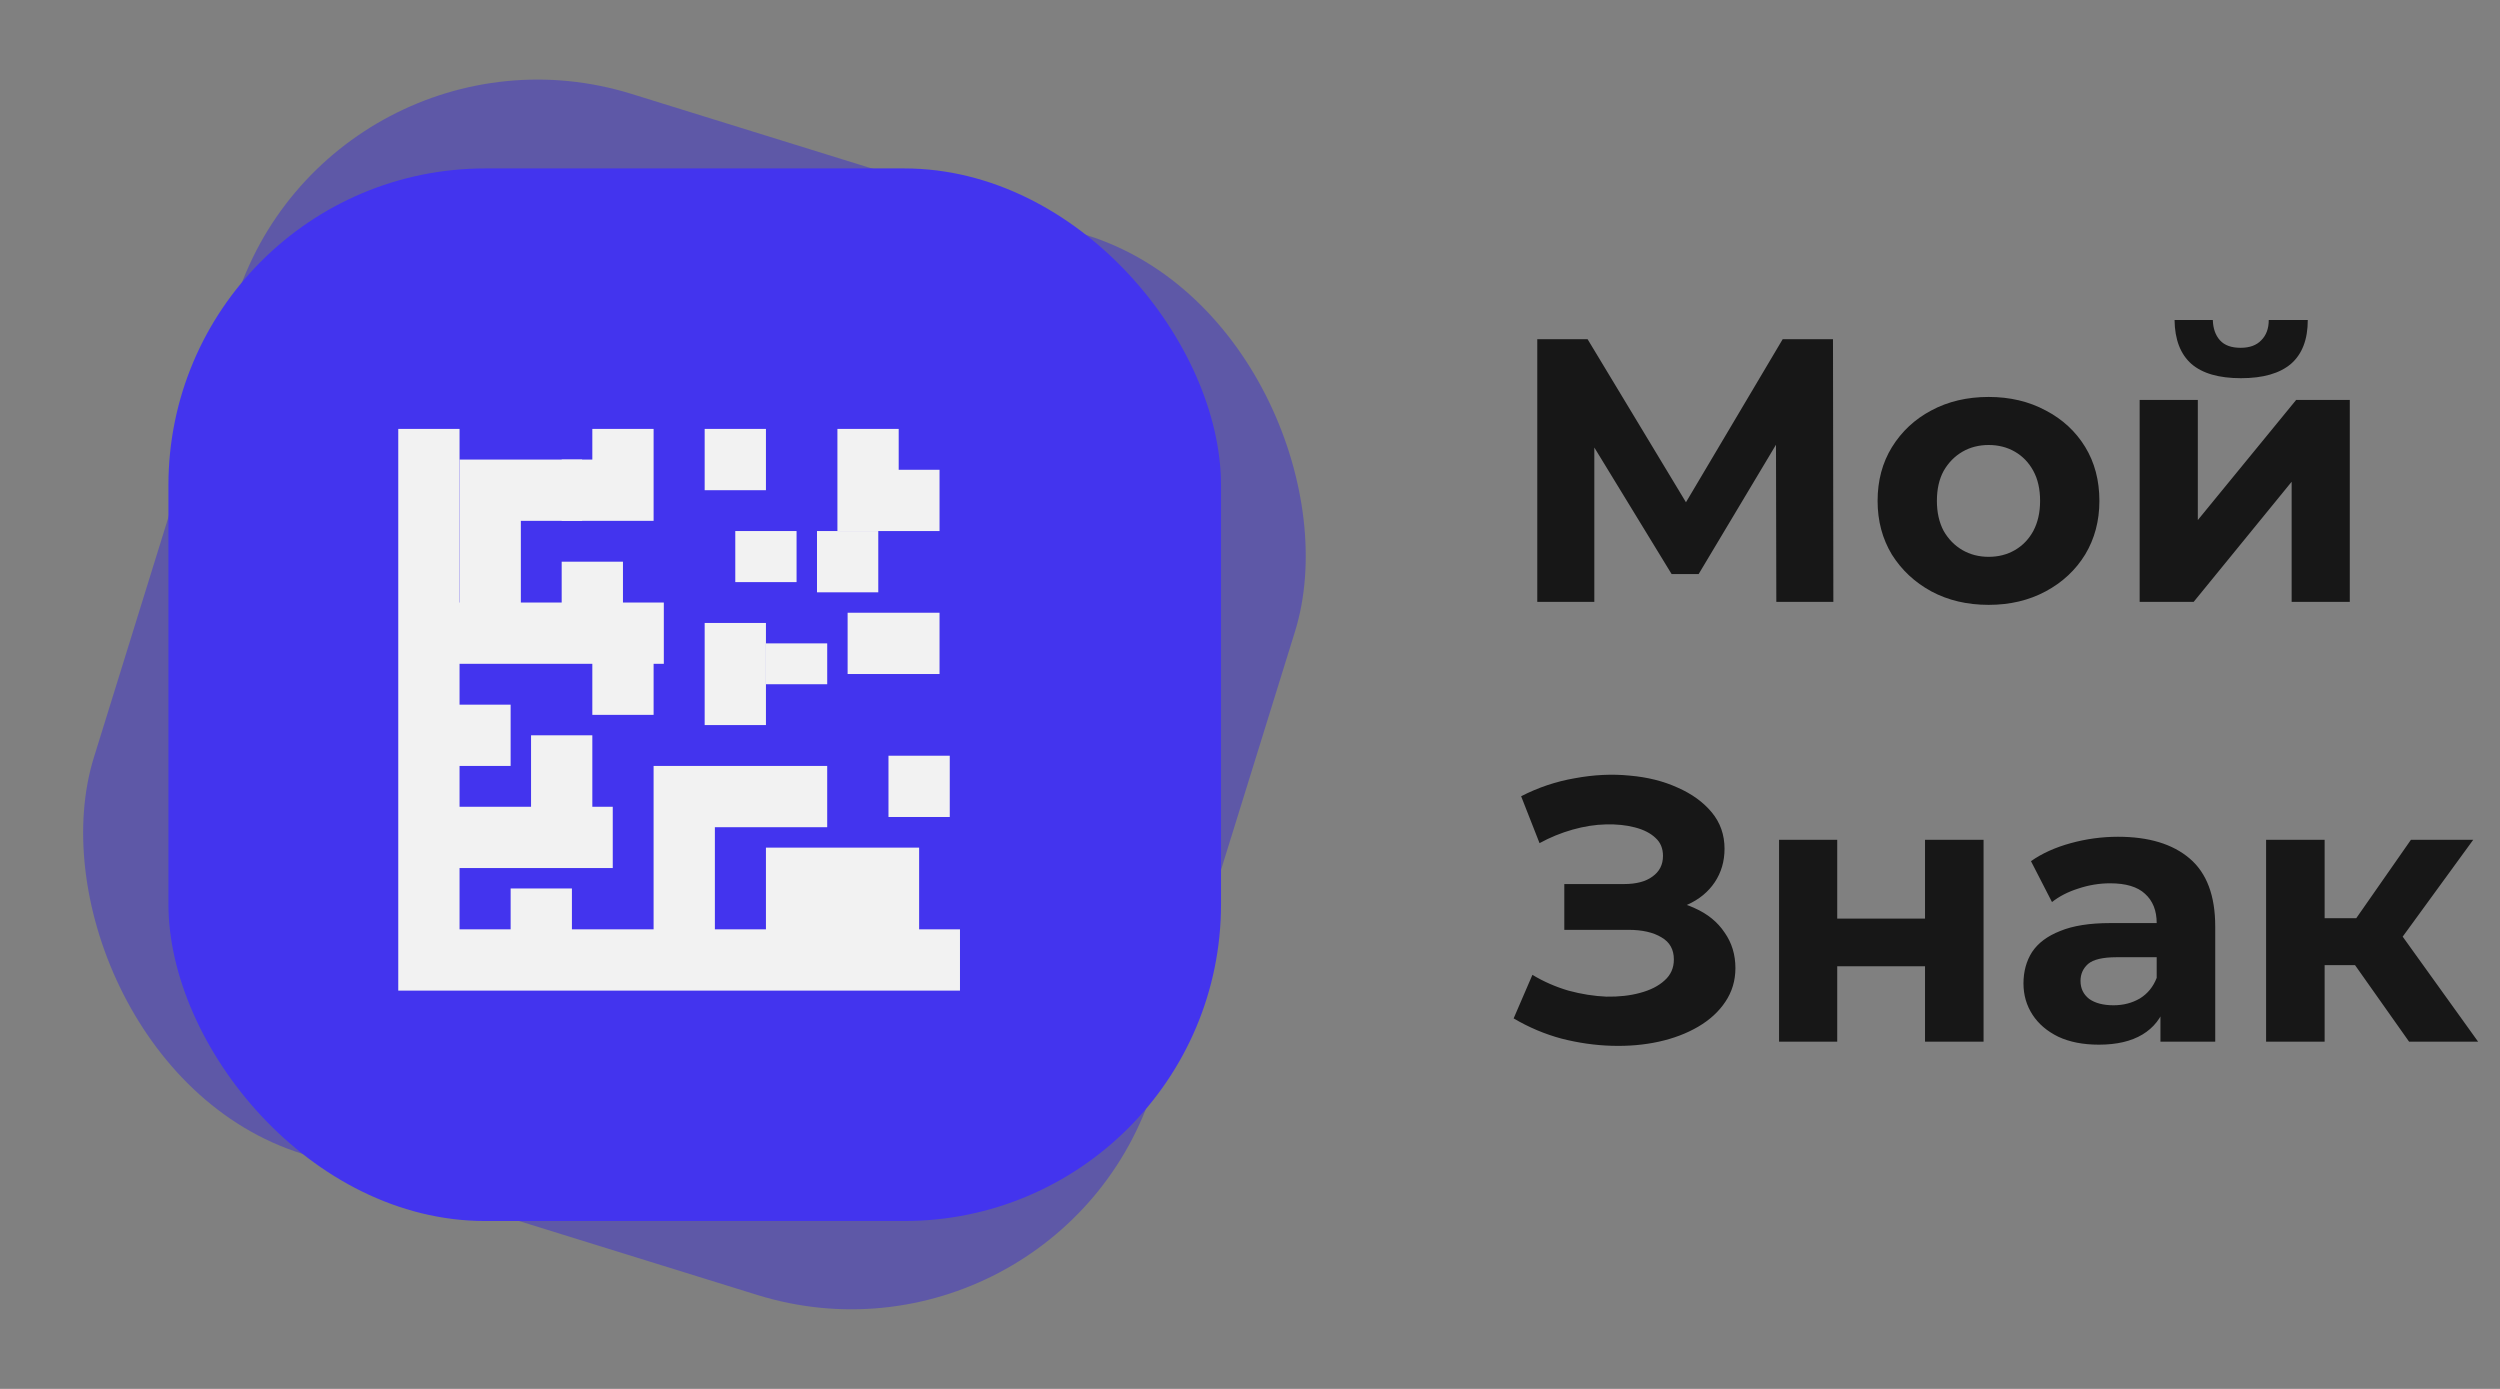 <?xml version="1.0" encoding="UTF-8"?> <svg xmlns="http://www.w3.org/2000/svg" width="108" height="60" viewBox="0 0 108 60" fill="none"><rect x="0" y="0" width="108" height="60" fill="#808080" stroke="none"/><rect x="14.209" width="47.945" height="47.945" rx="13.688" transform="rotate(17.239 14.209 0)" fill="#1601FF" fill-opacity="0.31"></rect><rect x="7.276" y="7.276" width="45.472" height="45.472" rx="13.688" fill="#4334EE"></rect><path d="M39.706 32.647V35.294" stroke="#F2F2F2" stroke-width="2.647"></path><path d="M18.529 18.529V40.588V41.471H41.471" stroke="#F2F2F2" stroke-width="2.647"></path><path d="M19.853 21.177H25.147M21.177 22.5V26.471M18.971 27.353H28.677M18.971 31.765H22.059M18.971 36.176H24.265M26.471 36.176H24.265M24.265 36.176V31.765M26.912 27.794V30V30.882M23.383 40.588V38.382M29.559 41.471V36.176V34.412H35.735M34.412 41.471V37.941H38.383V40.588H36.618V38.382" stroke="#F2F2F2" stroke-width="2.647"></path><path d="M24.265 21.177H26.912V18.529M25.588 26.912V24.265M31.765 31.323V26.912M36.618 22.941V25.588" stroke="#F2F2F2" stroke-width="2.647"></path><path d="M31.765 18.529V21.177" stroke="#F2F2F2" stroke-width="2.647"></path><path d="M36.617 27.794H40.588M40.588 21.618H37.5V18.529M33.088 22.941V25.147M34.412 27.794V29.559" stroke="#F2F2F2" stroke-width="2.647"></path><path d="M66.41 26V14.652H68.583L73.414 22.66H72.263L77.013 14.652H79.185L79.201 26H76.737L76.721 18.429H77.191L73.381 24.8H72.214L68.323 18.429H68.875V26H66.41ZM85.911 26.13C84.982 26.13 84.155 25.935 83.431 25.546C82.718 25.157 82.15 24.627 81.729 23.957C81.318 23.276 81.112 22.504 81.112 21.639C81.112 20.764 81.318 19.991 81.729 19.321C82.15 18.64 82.718 18.11 83.431 17.732C84.155 17.343 84.982 17.148 85.911 17.148C86.83 17.148 87.651 17.343 88.375 17.732C89.099 18.11 89.667 18.634 90.078 19.305C90.488 19.975 90.694 20.753 90.694 21.639C90.694 22.504 90.488 23.276 90.078 23.957C89.667 24.627 89.099 25.157 88.375 25.546C87.651 25.935 86.83 26.13 85.911 26.13ZM85.911 24.055C86.333 24.055 86.711 23.957 87.046 23.763C87.381 23.568 87.646 23.293 87.84 22.936C88.035 22.569 88.132 22.136 88.132 21.639C88.132 21.131 88.035 20.699 87.84 20.342C87.646 19.985 87.381 19.71 87.046 19.515C86.711 19.321 86.333 19.224 85.911 19.224C85.49 19.224 85.111 19.321 84.776 19.515C84.441 19.71 84.171 19.985 83.966 20.342C83.771 20.699 83.674 21.131 83.674 21.639C83.674 22.136 83.771 22.569 83.966 22.936C84.171 23.293 84.441 23.568 84.776 23.763C85.111 23.957 85.49 24.055 85.911 24.055ZM92.433 26V17.278H94.946V22.466L99.193 17.278H101.511V26H98.999V20.812L94.767 26H92.433ZM96.81 16.338C95.859 16.338 95.146 16.133 94.67 15.722C94.195 15.3 93.951 14.668 93.941 13.825H95.594C95.605 14.193 95.708 14.484 95.902 14.7C96.097 14.917 96.394 15.025 96.794 15.025C97.183 15.025 97.48 14.917 97.686 14.7C97.902 14.484 98.01 14.193 98.01 13.825H99.696C99.696 14.668 99.453 15.3 98.966 15.722C98.48 16.133 97.761 16.338 96.81 16.338ZM65.389 43.995L66.2 42.114C66.686 42.406 67.205 42.633 67.756 42.795C68.318 42.947 68.864 43.033 69.393 43.055C69.934 43.065 70.42 43.011 70.852 42.892C71.296 42.774 71.647 42.595 71.906 42.358C72.176 42.12 72.311 41.817 72.311 41.45C72.311 41.017 72.133 40.699 71.776 40.493C71.42 40.277 70.944 40.169 70.35 40.169H67.578V38.191H70.155C70.685 38.191 71.096 38.083 71.387 37.867C71.69 37.651 71.841 37.353 71.841 36.975C71.841 36.651 71.733 36.392 71.517 36.197C71.301 35.992 71.004 35.84 70.625 35.743C70.258 35.646 69.842 35.603 69.377 35.614C68.912 35.624 68.431 35.7 67.934 35.84C67.437 35.981 66.962 36.175 66.508 36.424L65.713 34.398C66.448 34.019 67.221 33.76 68.032 33.62C68.853 33.468 69.642 33.43 70.398 33.506C71.166 33.571 71.858 33.744 72.474 34.025C73.09 34.295 73.581 34.652 73.949 35.095C74.316 35.538 74.5 36.062 74.5 36.667C74.5 37.208 74.359 37.689 74.079 38.11C73.797 38.532 73.403 38.856 72.895 39.083C72.398 39.31 71.825 39.423 71.177 39.423L71.242 38.84C71.998 38.84 72.652 38.969 73.203 39.229C73.765 39.477 74.197 39.828 74.5 40.282C74.813 40.726 74.97 41.239 74.97 41.822C74.97 42.363 74.824 42.849 74.532 43.282C74.251 43.703 73.862 44.06 73.365 44.352C72.868 44.643 72.301 44.859 71.663 45C71.025 45.141 70.344 45.2 69.62 45.178C68.907 45.157 68.188 45.054 67.464 44.87C66.74 44.676 66.048 44.384 65.389 43.995ZM76.855 45V36.278H79.368V39.683H83.161V36.278H85.69V45H83.161V41.742H79.368V45H76.855ZM93.331 45V43.298L93.169 42.925V39.877C93.169 39.337 93.001 38.915 92.666 38.613C92.342 38.31 91.84 38.159 91.159 38.159C90.694 38.159 90.235 38.234 89.781 38.386C89.338 38.526 88.959 38.721 88.646 38.969L87.738 37.202C88.214 36.867 88.787 36.608 89.457 36.424C90.127 36.24 90.808 36.148 91.499 36.148C92.829 36.148 93.861 36.462 94.596 37.089C95.331 37.716 95.698 38.694 95.698 40.023V45H93.331ZM90.672 45.13C89.992 45.13 89.408 45.016 88.922 44.789C88.435 44.551 88.062 44.233 87.803 43.833C87.544 43.433 87.414 42.984 87.414 42.487C87.414 41.968 87.538 41.514 87.787 41.125C88.046 40.736 88.451 40.434 89.003 40.218C89.554 39.991 90.272 39.877 91.159 39.877H93.477V41.352H91.434C90.84 41.352 90.429 41.45 90.202 41.644C89.986 41.839 89.878 42.082 89.878 42.374C89.878 42.698 90.002 42.957 90.251 43.152C90.51 43.336 90.862 43.428 91.305 43.428C91.726 43.428 92.104 43.33 92.439 43.136C92.775 42.93 93.018 42.633 93.169 42.244L93.558 43.411C93.374 43.973 93.039 44.4 92.553 44.692C92.067 44.984 91.44 45.13 90.672 45.13ZM104.072 45L101.153 40.866L103.212 39.65L107.054 45H104.072ZM97.895 45V36.278H100.424V45H97.895ZM99.678 41.693V39.666H102.726V41.693H99.678ZM103.455 40.931L101.089 40.672L104.153 36.278H106.844L103.455 40.931Z" fill="#171717"></path></svg> 